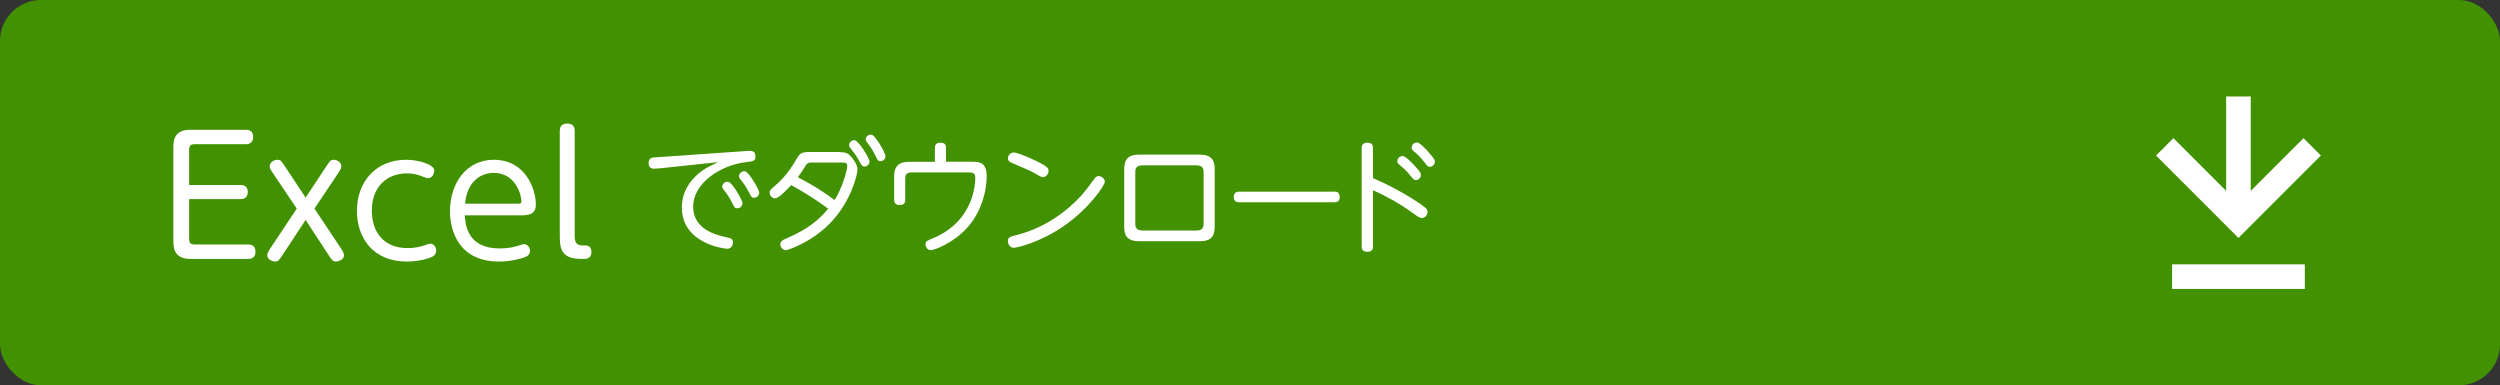 <?xml version="1.0" encoding="UTF-8"?>
<svg id="_イヤー_2" data-name="レイヤー 2" xmlns="http://www.w3.org/2000/svg" width="305.12" height="47.02" viewBox="0 0 305.12 47.02">
  <rect x="0" y="0" width="305.12" height="47.02" fill="#333333" stroke="none"/>
  <defs>
    <style>
      .cls-1 {
        fill: none;
        stroke: #fff;
        stroke-miterlimit: 10;
        stroke-width: 3px;
      }

      .cls-2 {
        fill: #fff;
      }

      .cls-3 {
        fill: #419100;
      }
    </style>
  </defs>
  <g id="_イヤー_1-2" data-name="レイヤー 1">
    <g id="summary_download_3">
      <rect class="cls-3" width="305.12" height="47.02" rx="5" ry="5"/>
      <g>
        <path class="cls-2" d="M29.38,22.58c.8,0,.86,.62,.86,.84,0,.58-.32,.88-.86,.88h-6.3v4.8c0,.62,.22,.74,.74,.74h6.48c.82,0,.88,.62,.88,.88,0,.58-.3,.88-.88,.88h-7.08c-2.06,0-2.06-1.5-2.06-2.22v-11.34c0-.74,0-2.2,2.06-2.2h6.8c.76,0,.88,.54,.88,.86,0,.58-.3,.9-.88,.9h-6.2c-.52,0-.74,.12-.74,.74v4.24h6.3Z"/>
        <path class="cls-2" d="M33.18,20.94c-.24-.36-.26-.5-.26-.64,0-.5,.52-.8,.94-.8,.38,0,.46,.12,.82,.66l2.62,3.96,2.62-3.96c.34-.52,.42-.66,.8-.66,.46,0,.94,.32,.94,.8,0,.22-.12,.42-.26,.64l-3.02,4.52,3.26,4.9c.32,.48,.34,.64,.34,.78,0,.64-.8,.78-1,.78-.36,0-.48-.2-.82-.7l-2.86-4.38-2.88,4.38c-.34,.5-.46,.7-.82,.7-.32,0-.98-.22-.98-.76,0-.2,.04-.36,.34-.8l3.26-4.9-3.04-4.52Z"/>
        <path class="cls-2" d="M43.56,25.74c0-3.58,2.34-6.24,6-6.24,1.48,0,3.44,.56,3.44,1.32,0,.32-.2,.92-.78,.92-.14,0-.18-.02-.66-.2-.46-.18-1-.38-1.9-.38-2.44,0-4.28,1.64-4.28,4.54,0,2.46,1.3,4.58,4.38,4.58,1.02,0,1.78-.24,2.24-.4,.24-.1,.36-.14,.5-.14,.44,0,.74,.4,.74,.84,0,.32-.16,.58-.42,.72-.58,.32-1.9,.62-3.18,.62-4.12,0-6.08-2.9-6.08-6.18Z"/>
        <path class="cls-2" d="M56.72,26.28c.08,1.04,.26,4.04,4.24,4.04,1.28,0,1.94-.22,2.62-.44,.1-.04,.22-.08,.36-.08,.38,0,.74,.32,.74,.82,0,.42-.26,.62-.54,.74-.32,.12-1.56,.56-3.24,.56-4.96,0-5.98-3.84-5.98-6.12,0-3.44,2-6.3,5.34-6.3,3.86,0,5.14,3.56,5.14,5.46,0,1.32-1.06,1.32-2,1.32h-6.68Zm6.48-1.42c.24,0,.44,0,.44-.3,0-.7-.68-3.46-3.38-3.46-1.86,0-3.3,1.36-3.5,3.76h6.44Z"/>
        <path class="cls-2" d="M68.32,15.94c0-.76,.58-.86,.9-.86,.52,0,.92,.22,.92,.86v12.72c0,.74,.06,1.3,1,1.3h.34c.46,0,.7,.32,.7,.78,0,.18,0,.86-.84,.86h-.38c-2.48,0-2.64-1.28-2.64-2.82V15.94Z"/>
      </g>
      <g>
        <path class="cls-2" d="M80.29,20.55c-.08,.01-.39,.04-.46,.04-.45,0-.67-.24-.67-.72,0-.11,.03-.54,.49-.64,.06-.02,1.62-.12,1.68-.12l9.64-.67c.3-.02,.46-.03,.55-.03,.17,0,.69,0,.69,.69,0,.55-.27,.58-1.16,.69-3.1,.36-6.45,2.55-6.45,5.43,0,2.54,2.33,3.35,3.86,3.69,.76,.17,1,.21,1,.68,0,.18-.11,.77-.72,.77-.29,0-5.52-.6-5.52-5.04,0-2.03,1.1-3.25,1.77-3.9,.82-.76,1.38-1.03,2.65-1.63l-7.36,.78Zm10.33,4.24c0,.33-.28,.63-.61,.63s-.38-.11-.65-.65c-.4-.82-.76-1.26-1.03-1.6-.15-.18-.18-.3-.18-.39,0-.38,.42-.69,.78-.58,.46,.13,1.69,2.22,1.69,2.59Zm2.04-1.28c0,.33-.28,.63-.61,.63-.3,0-.38-.13-.63-.64-.42-.81-.74-1.21-1.05-1.61-.18-.22-.18-.33-.18-.39,0-.38,.43-.69,.78-.58,.46,.13,1.69,2.22,1.69,2.59Z"/>
        <path class="cls-2" d="M102.47,18.57c.87,0,1.09,.2,1.42,.57,.21,.24,.77,.93,.77,1.56,0,.45-.71,3.88-3.42,6.61-2.25,2.28-5.05,3.22-5.33,3.22-.45,0-.67-.42-.67-.71,0-.38,.29-.52,.63-.67,1.71-.77,3.51-1.61,5.21-3.68-1.33-.96-2.38-1.69-4.51-2.88-.54,.57-1.53,1.62-1.96,1.62-.32,0-.68-.31-.68-.71,0-.24,.12-.36,.39-.6,.88-.75,1.8-1.59,2.86-3.44,.5-.84,.66-.91,1.86-.91h3.43Zm-3.46,1.26c-.42,0-.55,.17-.66,.35-.42,.67-.57,.9-.97,1.46,.74,.38,2.35,1.21,4.48,2.77,.87-1.35,1.54-3.51,1.54-4.18,0-.39-.31-.39-.58-.39h-3.81Zm7.11-.11c0,.3-.26,.6-.58,.6s-.36-.11-.65-.63c-.42-.79-.81-1.24-1.08-1.59-.18-.21-.18-.31-.18-.38,0-.42,.42-.68,.73-.59,.48,.12,1.76,2.19,1.76,2.58Zm1.95-.64c0,.3-.25,.59-.58,.59s-.38-.11-.64-.66c-.41-.83-.69-1.19-1.02-1.62-.12-.15-.17-.27-.17-.38,0-.25,.23-.58,.63-.58,.05,0,.09,.02,.14,.03,.46,.15,1.65,2.23,1.65,2.62Z"/>
        <path class="cls-2" d="M114.11,18.06c0-.26,.03-.64,.66-.64,.52,0,.69,.22,.69,.64v1.68h3.22c.86,0,1.74,.11,1.74,1.71,0,2.29-.87,4.71-2.42,6.39-1.72,1.88-3.99,2.69-4.39,2.69s-.65-.36-.65-.72,.21-.45,.9-.73c4.3-1.76,5.17-5.54,5.17-7.41,0-.4-.13-.63-.79-.63h-7.02c-.74,0-.74,.56-.74,.75v2.57c0,.21,0,.66-.66,.66-.48,0-.69-.21-.69-.66v-2.85c0-.66,.12-1.76,1.77-1.76h3.2v-1.68Z"/>
        <path class="cls-2" d="M134.84,22.17c0,.44-1.86,3.22-4.92,5.36-3,2.1-5.85,2.71-6.18,2.71-.45,0-.73-.41-.73-.81,0-.48,.24-.54,1.2-.78,2.62-.68,5.1-2.14,7.06-4.06,1-.99,1.38-1.52,2.25-2.71,.15-.23,.3-.39,.57-.39,.32,0,.75,.29,.75,.69Zm-8.88-2.76c2.01,.92,2.01,1.14,2.01,1.44,0,.44-.35,.77-.66,.77-.21,0-.41-.12-.71-.29-.71-.42-.74-.44-3.15-1.47-.23-.1-.44-.24-.44-.54s.27-.71,.74-.71c.29,0,1.33,.4,2.21,.79Z"/>
        <path class="cls-2" d="M148.25,27.73c0,1.28-.66,1.71-1.8,1.71h-7.44c-1.43,0-1.8-.71-1.8-1.71v-7.14c0-1.26,.63-1.72,1.8-1.72h7.44c1.42,0,1.8,.72,1.8,1.72v7.14Zm-9.69-.46c0,.57,.17,.87,.96,.87h6.42c.81,0,.96-.32,.96-.87v-6.22c0-.57-.17-.87-.96-.87h-6.42c-.83,0-.96,.33-.96,.87v6.22Z"/>
        <path class="cls-2" d="M162.82,23.38c.21,0,.69,0,.69,.68,0,.63-.51,.63-.69,.63h-11.55c-.18,0-.69,0-.69-.64s.5-.66,.69-.66h11.55Z"/>
        <path class="cls-2" d="M167.57,30.06c0,.19,0,.67-.67,.67-.63,0-.71-.34-.71-.67v-11.96c0-.2,0-.68,.69-.68s.69,.42,.69,.68v3.64c2.83,1.2,5.37,2.82,6.22,3.48,.24,.18,.44,.34,.44,.64,0,.33-.27,.75-.69,.75-.29,0-.52-.18-1.14-.63-1.61-1.17-3.41-2.14-4.83-2.76v6.83Zm5.22-9.68c.55,.62,.63,.75,.63,.97,0,.3-.25,.63-.61,.63-.23,0-.3-.09-.65-.51-.55-.71-.96-1.02-1.35-1.35-.23-.18-.27-.3-.27-.45,0-.33,.29-.62,.66-.63,.34,0,1.17,.87,1.59,1.33Zm1.72-1.62c.54,.63,.62,.78,.62,.97,0,.3-.27,.63-.62,.63-.24,0-.28-.04-.64-.53-.55-.71-.9-1.01-1.33-1.38-.21-.18-.25-.3-.25-.43,0-.32,.25-.63,.67-.63,.33,0,1.17,.91,1.56,1.37Z"/>
      </g>
      <path class="cls-1" d="M282.2,17.92l-9,9-9-9m9,9V11.77m-8.1,21.99h16.2"/>
    </g>
  </g>
</svg>